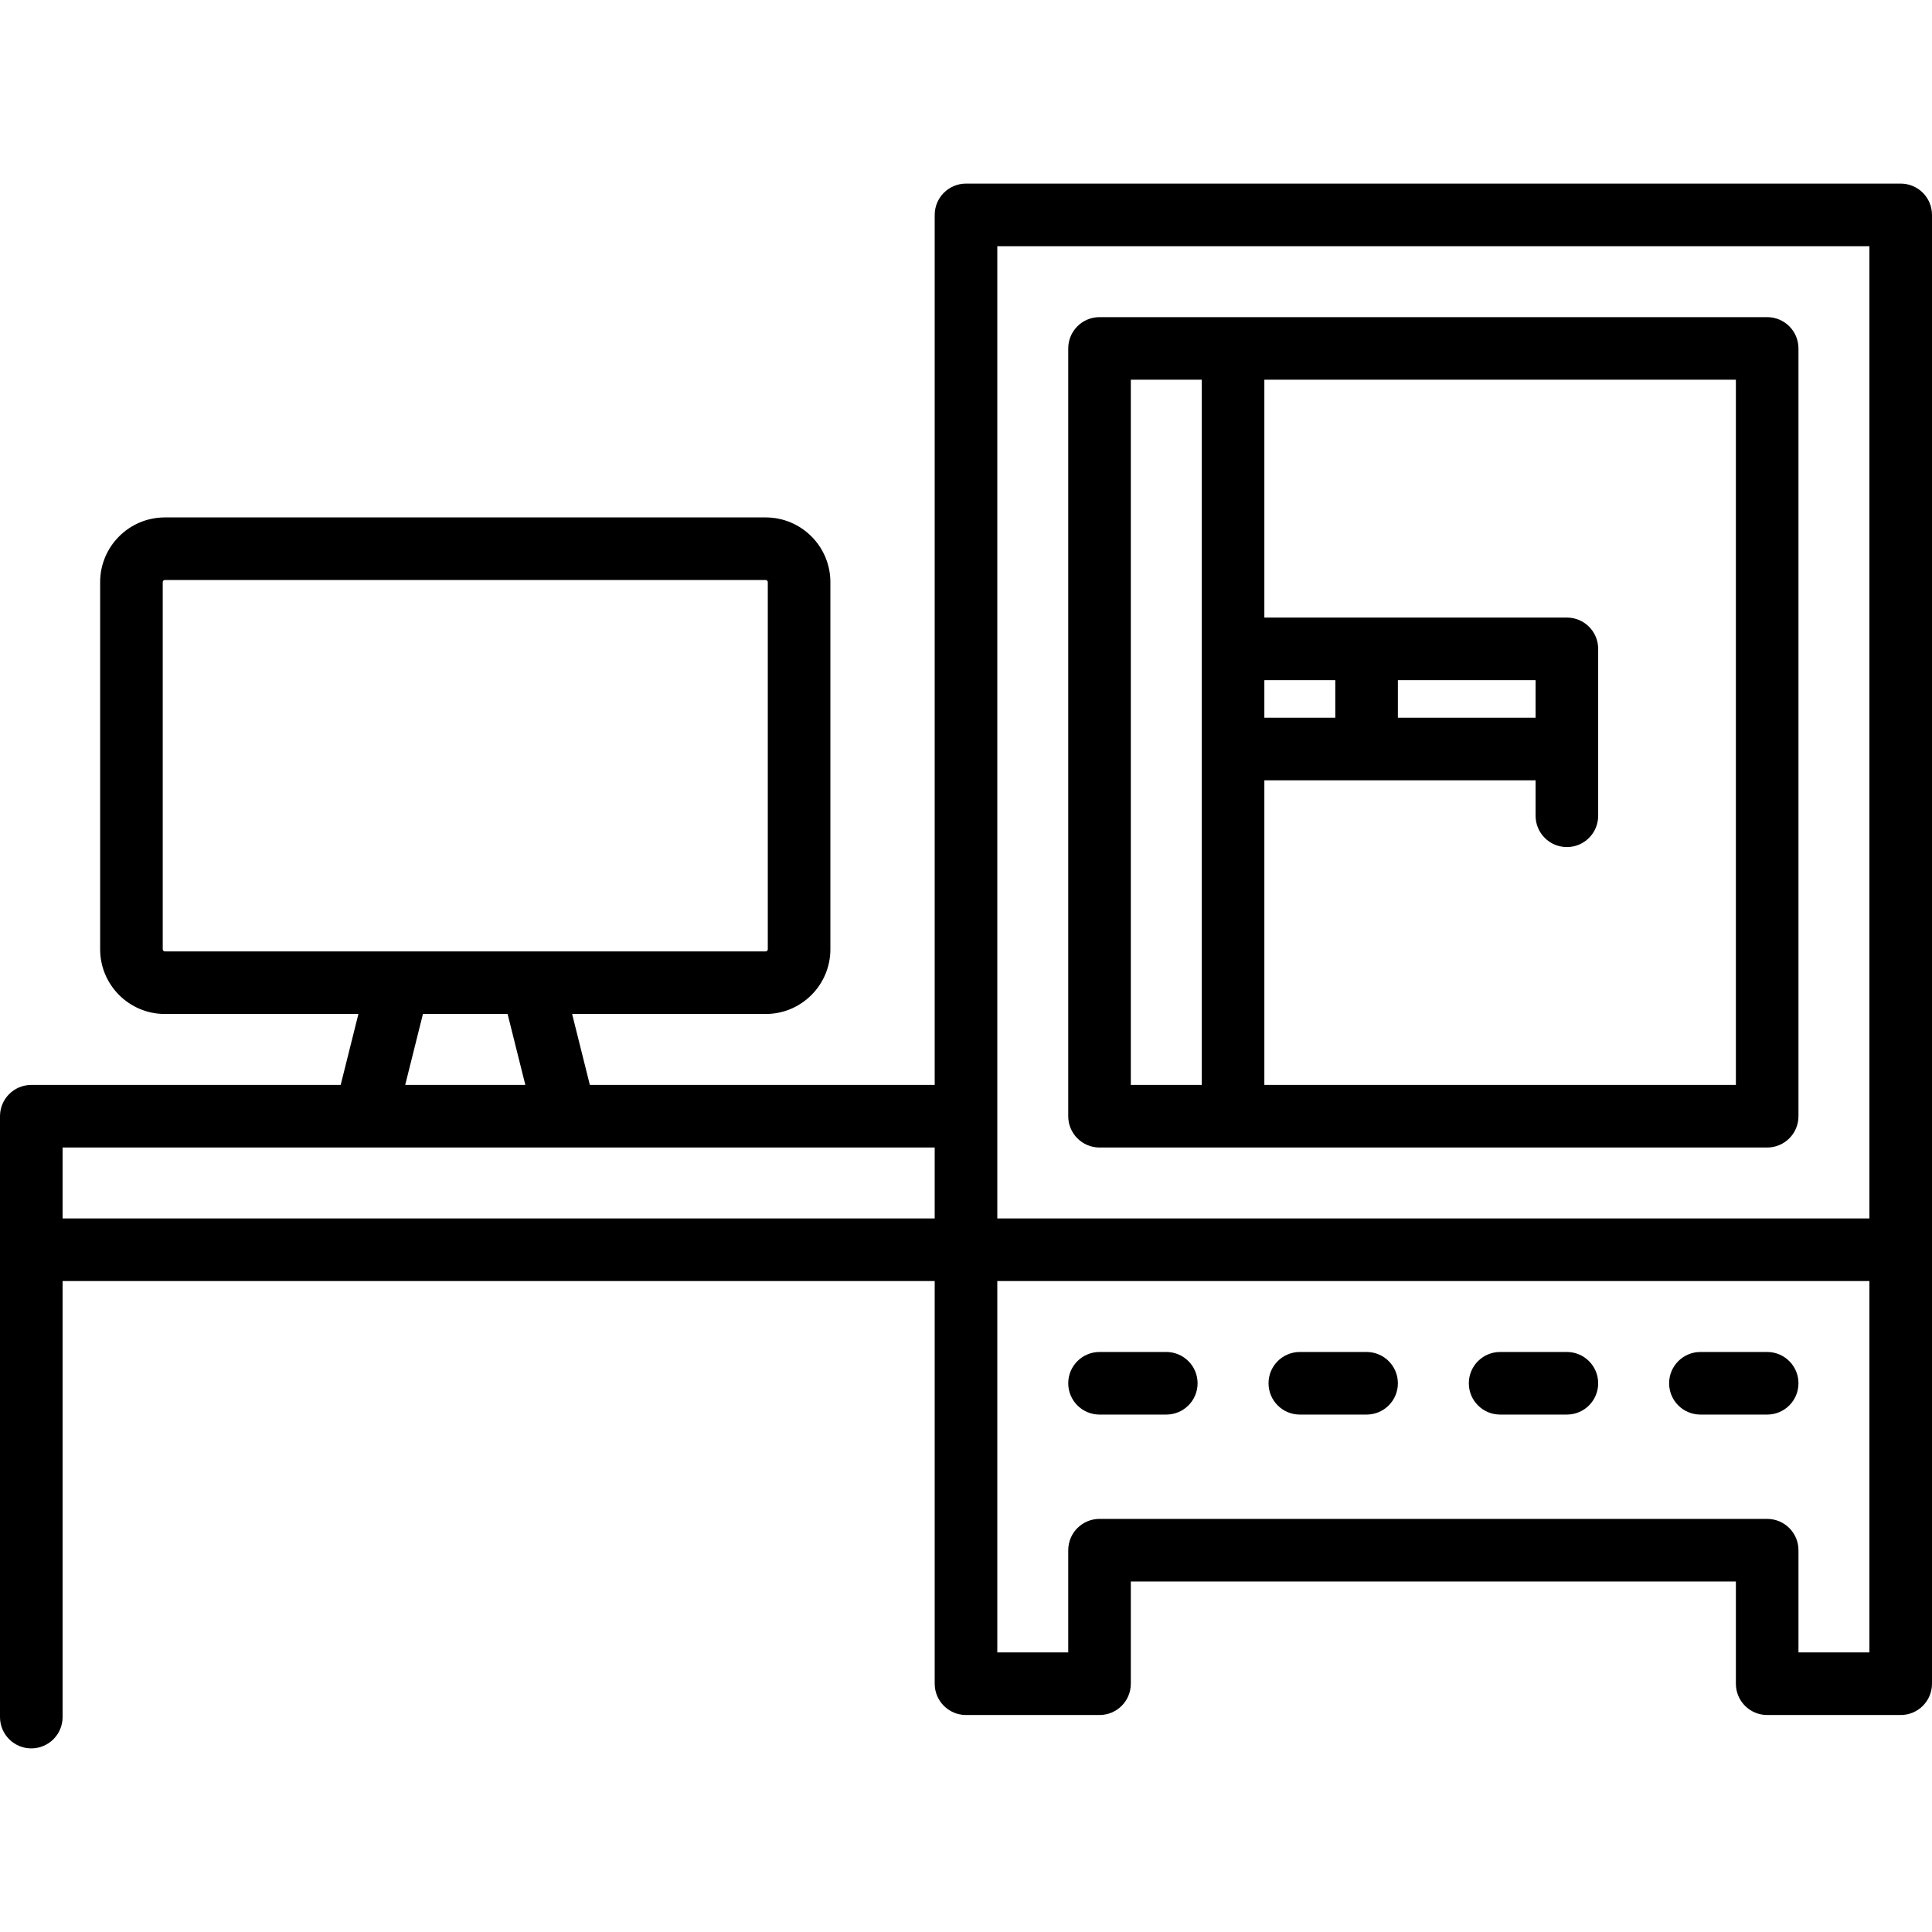 <?xml version="1.0" encoding="UTF-8"?> <svg xmlns="http://www.w3.org/2000/svg" xmlns:xlink="http://www.w3.org/1999/xlink" fill="#000000" height="800px" width="800px" version="1.1" id="Capa_1" viewBox="0 0 463 463" xml:space="preserve"> <g> <path d="M455.5,44h-224c-4.142,0-7.5,3.358-7.5,7.5V260h-82.644l-4.25-17H183.5c8.547,0,15.5-6.953,15.5-15.5v-88 c0-8.547-6.953-15.5-15.5-15.5h-144c-8.547,0-15.5,6.953-15.5,15.5v88c0,8.547,6.953,15.5,15.5,15.5h46.394l-4.25,17H7.5 c-4.142,0-7.5,3.358-7.5,7.5v32v112c0,4.142,3.358,7.5,7.5,7.5s7.5-3.358,7.5-7.5V307h209v96.5c0,4.142,3.358,7.5,7.5,7.5h32 c4.142,0,7.5-3.358,7.5-7.5V379h145v24.5c0,4.142,3.358,7.5,7.5,7.5h32c4.142,0,7.5-3.358,7.5-7.5v-352 C463,47.358,459.642,44,455.5,44z M239,59h209v233H239V59z M39,227.5v-88c0-0.276,0.224-0.5,0.5-0.5h144c0.276,0,0.5,0.224,0.5,0.5 v88c0,0.276-0.224,0.5-0.5,0.5h-144C39.224,228,39,227.776,39,227.5z M101.356,243h20.289l4.25,17H97.106L101.356,243z M15,292v-17 h209v17H15z M431,396v-24.5c0-4.142-3.358-7.5-7.5-7.5h-160c-4.142,0-7.5,3.358-7.5,7.5V396h-17v-89h209v89H431z"></path> <path d="M263.5,275h160c4.142,0,7.5-3.358,7.5-7.5v-184c0-4.142-3.358-7.5-7.5-7.5h-160c-4.142,0-7.5,3.358-7.5,7.5v184 C256,271.642,259.358,275,263.5,275z M368,163v9h-33v-9H368z M320,172h-17v-9h17V172z M416,260H303v-73h65v8.5 c0,4.142,3.358,7.5,7.5,7.5s7.5-3.358,7.5-7.5v-40c0-4.142-3.358-7.5-7.5-7.5H303V91h113V260z M271,91h17v169h-17V91z"></path> <path d="M279.5,324h-16c-4.142,0-7.5,3.358-7.5,7.5s3.358,7.5,7.5,7.5h16c4.142,0,7.5-3.358,7.5-7.5S283.642,324,279.5,324z"></path> <path d="M327.5,324h-16c-4.142,0-7.5,3.358-7.5,7.5s3.358,7.5,7.5,7.5h16c4.142,0,7.5-3.358,7.5-7.5S331.642,324,327.5,324z"></path> <path d="M423.5,324h-16c-4.142,0-7.5,3.358-7.5,7.5s3.358,7.5,7.5,7.5h16c4.142,0,7.5-3.358,7.5-7.5S427.642,324,423.5,324z"></path> <path d="M375.5,324h-16c-4.142,0-7.5,3.358-7.5,7.5s3.358,7.5,7.5,7.5h16c4.142,0,7.5-3.358,7.5-7.5S379.642,324,375.5,324z"></path> </g> </svg> 
